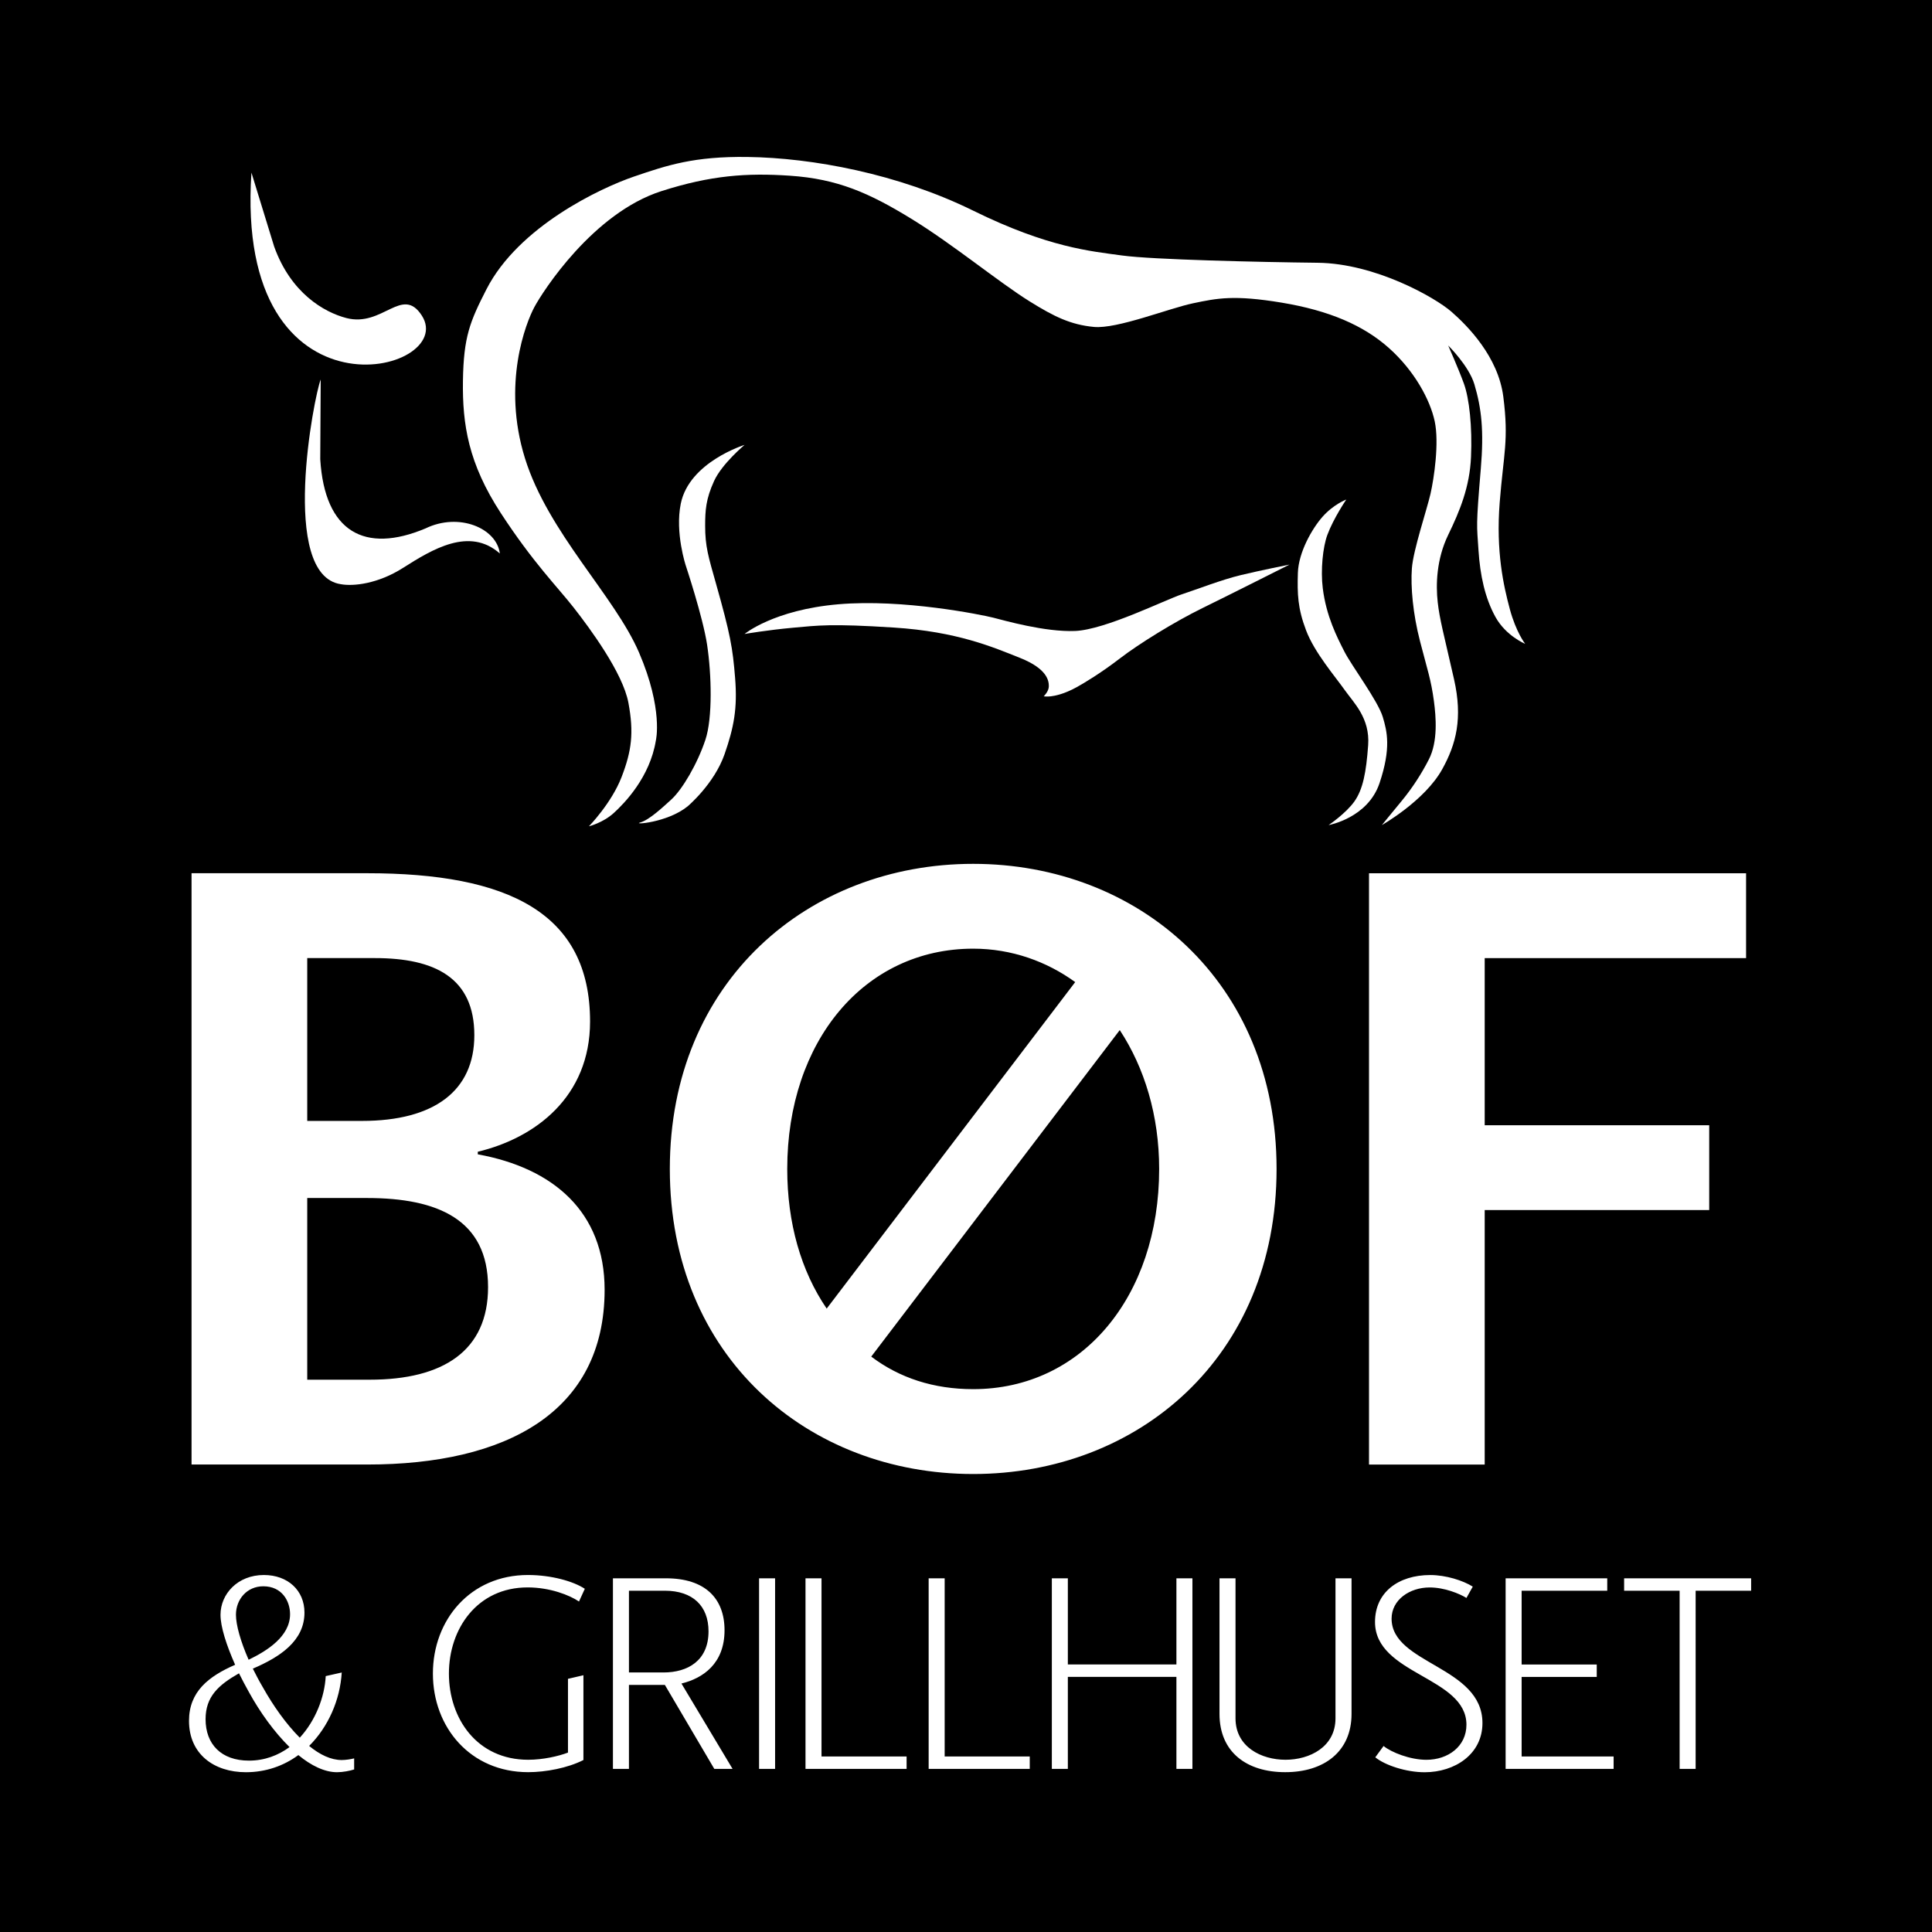 <?xml version="1.0" encoding="utf-8"?>
<!-- Generator: Adobe Illustrator 25.2.1, SVG Export Plug-In . SVG Version: 6.00 Build 0)  -->
<svg version="1.1" id="Layer_1" xmlns="http://www.w3.org/2000/svg" xmlns:xlink="http://www.w3.org/1999/xlink" x="0px" y="0px"
	 viewBox="0 0 515.2 515.2" style="enable-background:new 0 0 515.2 515.2;" xml:space="preserve">
<style type="text/css">
	.st0{clip-path:url(#SVGID_2_);fill:#FFFFFF;}
</style>
<rect width="515.2" height="515.2"/>
<g>
	<defs>
		<rect id="SVGID_1_" width="515.2" height="515.2"/>
	</defs>
	<clipPath id="SVGID_2_">
		<use xlink:href="#SVGID_1_"  style="overflow:visible;"/>
	</clipPath>
	<path class="st0" d="M67.05,46.03c-4.59,68.68,55.38,53.49,45.43,38.11c-5.23-8.09-10.42,3.2-20.12,0.67
		c-5.99-1.56-14.81-6.68-19.25-19.06L67.05,46.03z"/>
	<path class="st0" d="M85.52,101.2c-1.79,4.45-11.04,52.1,5.33,54.58c3.36,0.63,9.94-0.09,16.62-4.34
		c7.82-4.97,17.71-11.01,25.82-3.84c-0.84-6.74-10.87-11.03-19.84-6.68c-16.14,6.78-26.86,1.01-28.05-18.45L85.52,101.2z"/>
	<path class="st0" d="M198.55,118.64c0,0-14.75,4.55-17.01,15.67c-1.58,7.78,1.35,16.56,1.35,16.56s4.54,13.64,5.67,21.06
		c1.2,7.92,1.48,19.56-0.45,25.34c-2.16,6.48-6.17,13.26-9.07,15.91c-2.24,2.04-5.9,5.48-8.28,6.14c-2.38,0.66,7.07,0.16,12.59-4.28
		c0,0,7.1-5.96,9.87-13.93c2.49-7.17,3.46-12.22,2.81-20.29c-0.64-8.07-1.28-11.68-5.08-25.12c-2.06-7.29-2.92-9.99-2.91-15.56
		c0.01-4.02,0.18-7.07,2.39-11.89C192.53,123.66,198.55,118.64,198.55,118.64"/>
	<path class="st0" d="M198.55,169.06c0,0,7.74-6.43,25.02-7.92c17.28-1.49,38.24,2.81,41.24,3.56c3,0.75,13.86,3.89,21.9,3.56
		s24.13-8.36,28.4-9.76c4.28-1.41,10.61-3.89,15.74-5.13c5.13-1.24,13.01-2.81,13.01-2.81s-15.74,7.94-23.19,11.59
		c-7.44,3.64-16.94,9.52-21.99,13.4c-5.05,3.89-9.52,6.57-11.55,7.69c-3.43,1.9-5.9,2.33-6.93,2.45c-1.03,0.12-1.88,0-1.88,0
		s1.37-1.29,1.37-2.7c0-1.41-0.37-4.63-7.64-7.53c-7.27-2.9-16.83-7.03-33.68-8.11c-16.85-1.08-20.19-0.56-26.95,0.05
		S198.55,169.06,198.55,169.06"/>
	<path class="st0" d="M354.3,220.02c0,0,10.45-1.85,13.58-11.2c3.13-9.35,2.01-13.76,0.87-17.6c-1.28-4.32-8.36-13.72-10.27-17.51
		c-1.92-3.79-4.8-9.31-5.74-16.84c-0.61-4.84,0.02-10.99,1.22-14.23c1.66-4.47,5.05-9.43,5.05-9.43s-3.41,1.27-6.37,4.63
		c-2.71,3.08-6.36,9.37-6.54,14.93c-0.17,5.56-0.06,9.44,2.2,15.36c2.26,5.92,7.65,12.14,10.27,15.85c2.4,3.41,6.79,7.49,6.27,14.73
		c-0.52,7.24-1.39,11.79-3.66,14.99C358.92,216.91,354.3,220.02,354.3,220.02"/>
	<path class="st0" d="M170.43,174.06c-6.5-15.15-24.26-31.99-30.44-51.86c-6.18-19.87,0.26-36.12,2.52-40.33
		c2.26-4.21,15.64-25.06,33.86-30.9c13.22-4.24,22.83-4.88,34.21-4.12c12.8,0.85,21.24,4.63,32.38,11.45
		c11.14,6.82,23.28,16.87,31.6,22.06c6.62,4.12,10.97,6.23,17.15,6.82c6.18,0.59,20.02-4.97,26.46-6.31
		c6.44-1.35,10.88-2.27,23.59-0.17c12.71,2.11,21.85,6.06,28.64,12.12c6.79,6.06,10.97,13.81,12.19,19.53s-0.17,15.15-1.13,19.36
		c-0.96,4.21-4.61,14.99-4.96,19.87c-0.35,4.88,0.26,12.04,2.18,19.45c1.91,7.41,2.93,10.17,3.7,15.94
		c0.55,4.16,1.11,10.72-1.35,15.54c-1.97,3.86-4.44,7.66-7.22,11.03c-2.79,3.37-5.31,6.48-5.31,6.48s11.42-6.46,16.09-14.89
		c3.72-6.71,5.51-13.59,3.15-24.01c-2.8-12.32-3.83-15.91-4.35-20.54c-0.52-4.63-0.35-11.45,2.79-17.93s5.74-12.8,6.09-20.8
		c0.35-8-0.44-15.58-1.92-19.62c-1.48-4.04-4.17-10.1-4.17-10.1s5.52,5.42,6.99,10.35c1.93,6.48,2.56,12.49,1.71,22.52
		c-1.32,15.71-1.06,14.86-0.62,21.68c0.43,6.74,1.74,12.8,4.53,17.85c2.79,5.05,7.92,7.16,7.92,7.16s-2.44-3.11-4.09-9.26
		c-1.65-6.15-3.74-15.32-2.7-28.46c1.04-13.13,2.46-16.47,0.96-28.2c-1.36-10.62-9.49-18.86-13.84-22.65
		c-4.35-3.79-20.28-12.88-35.69-13.05c-15.41-0.17-44.11-0.83-52.14-1.94c-8.34-1.15-19.67-2.1-39.7-11.96
		c-20.02-9.85-42.92-14.08-60.15-14.31c-14.26-0.2-21.41,2.19-30.29,5.22c-8.88,3.03-30.77,13.3-39.35,30.06
		c-4.42,8.64-6.09,12.68-6.27,24.4c-0.17,11.72,1.48,22.07,10.1,35.29c8.62,13.22,15.06,19.62,19.41,25.17
		c4.35,5.56,13.14,17.44,14.62,25.43c1.48,7.96,0.87,12.8-1.83,19.79c-2.7,6.99-8.71,13.13-8.71,13.13s3.74-0.93,6.62-3.54
		c2.87-2.61,9.65-9.56,11.23-19.32C174.9,197.5,176.93,189.21,170.43,174.06"/>
	<path class="st0" d="M465.62,232.87H365.07v157.68h30.85v-67.87h59.87v-22.62h-59.87v-44.56h69.7V232.87z M209.93,311.71
		c0-34.05,20.57-58.73,49.59-58.73c10.28,0,19.65,3.43,27.2,8.91l-66.27,87.07C213.58,338.9,209.93,326.11,209.93,311.71
		 M309.11,311.71c0,34.05-20.57,58.73-49.59,58.73c-10.51,0-19.65-2.97-27.19-8.68l66.27-87.07
		C305.22,284.74,309.11,297.54,309.11,311.71 M178.62,311.71c0,50.28,37.02,81.36,80.9,81.36c43.88,0,80.9-31.08,80.9-81.36
		c0-50.05-37.02-81.35-80.9-81.35C215.64,230.35,178.62,261.66,178.62,311.71 M130.15,343.24c0,16.91-11.88,24.68-31.54,24.68H81.93
		v-48.45h16C116.66,319.48,130.15,325.19,130.15,343.24 M126.49,276.06c0,14.85-10.74,22.85-29.94,22.85H81.93v-43.42h18.05
		C115.98,255.49,126.49,260.75,126.49,276.06 M161.23,343.93c0-20.8-13.71-32.45-33.82-36.11v-0.69
		c15.31-3.66,29.94-14.62,29.94-34.74c0-29.02-21.94-39.53-59.42-39.53H51.08v157.68h46.85
		C134.94,390.55,161.23,376.61,161.23,343.93"/>
	<path class="st0" d="M466.98,420.88H433.1v3.32h14.8v47.51h4.27V424.2h14.8V420.88z M430.3,468.39h-24.53v-21.21h20.03v-3.31
		h-20.03V424.2h22.83v-3.32h-27.1v50.82h28.8V468.39z M395.32,459.48c0-15.17-24.23-15.69-24.23-27.84c0-5.01,4.79-8.32,10.16-8.32
		c3.98,0,8.03,1.69,9.8,2.8l1.69-3.02c-2.58-1.62-7.14-3.09-11.34-3.09c-8.54,0-14.73,4.64-14.73,12.52
		c0,14.07,24.38,14.58,24.38,27.4c0,5.74-4.86,9.35-10.68,9.35c-4.35,0-9.36-1.99-11.42-3.68l-2.21,3.02
		c2.65,2.14,8.25,3.98,13.18,3.98C387.95,472.59,395.32,467.8,395.32,459.48 M360.4,420.88h-4.27v37.34
		c0,7.66-6.92,11.05-13.33,11.05c-6.41,0-13.33-3.39-13.33-11.05v-37.34h-4.27v36.16c0,10.24,7.29,15.54,17.53,15.54
		c10.39,0,17.68-5.52,17.68-15.54V420.88z M317.98,471.7v-50.82h-4.27v22.98h-28.95v-22.98h-4.27v50.82h4.27v-24.53h28.95v24.53
		H317.98z M274.6,468.39h-22.69v-47.51h-4.27v50.82h26.96V468.39z M241.75,468.39h-22.68v-47.51h-4.27v50.82h26.96V468.39z
		 M206.69,420.88h-4.27v50.82h4.27V420.88z M188.94,435.02c0,7.88-5.6,10.97-12.01,10.97h-9.21v-21.8h9.58
		C184.74,424.2,188.94,428.25,188.94,435.02 M195.35,471.7l-13.63-22.76c5.74-1.4,11.49-5.3,11.49-14.21
		c0-8.47-5.16-13.85-15.62-13.85h-14.14v50.82h4.27v-22.39h9.58l13.18,22.39H195.35z M140.85,469.27
		c-13.63,0-21.14-10.98-21.14-22.98c0-12.01,7.59-22.98,20.99-22.98c5.97,0,11.19,2.06,13.7,3.76l1.55-3.39
		c-3.02-1.99-8.91-3.68-15.17-3.68c-15.32,0-25.34,11.93-25.34,26.29c0,14.36,10.02,26.29,25.41,26.29c4.64,0,10.53-1.1,14.73-3.24
		v-22.61l-4.12,0.96v19.67C148.95,468.31,144.82,469.27,140.85,469.27 M62.92,430.6c0-4.12,2.95-7.59,7.29-7.59
		c5.01,0,7.14,3.98,7.14,7.44c0,5.97-6.19,9.8-11.05,12.15C64.17,437.75,62.92,433.33,62.92,430.6 M66.38,451.23
		c2.95,5.38,6.78,10.68,10.83,14.66c-3.02,2.21-6.63,3.61-10.83,3.61c-7.36,0-11.56-4.35-11.56-11.05c0-6.04,3.46-9.13,8.91-12.23
		C64.54,447.84,65.43,449.53,66.38,451.23 M91.13,446l-4.27,0.96c-0.29,5.6-2.72,11.86-6.92,16.42c-3.61-3.61-7.07-8.47-9.87-13.48
		c-0.96-1.62-1.84-3.32-2.65-4.93c7.22-3.09,13.77-7.37,13.77-14.95c0-5.89-4.42-10.02-10.83-10.02c-7,0-11.56,5.08-11.56,10.61
		c0,3.17,1.55,8.03,3.9,13.33c-7.07,3.09-12.3,7.14-12.3,14.95c0,8.84,6.63,13.7,15.17,13.7c5.3,0,10.09-1.69,13.99-4.57
		c3.39,2.8,7,4.57,10.31,4.57c1.55,0,3.46-0.37,4.57-0.74v-2.95c-0.88,0.22-2.21,0.44-3.31,0.44c-2.87,0-5.82-1.4-8.69-3.76
		C87.52,460.51,90.69,453.36,91.13,446"/>
</g>
</svg>
